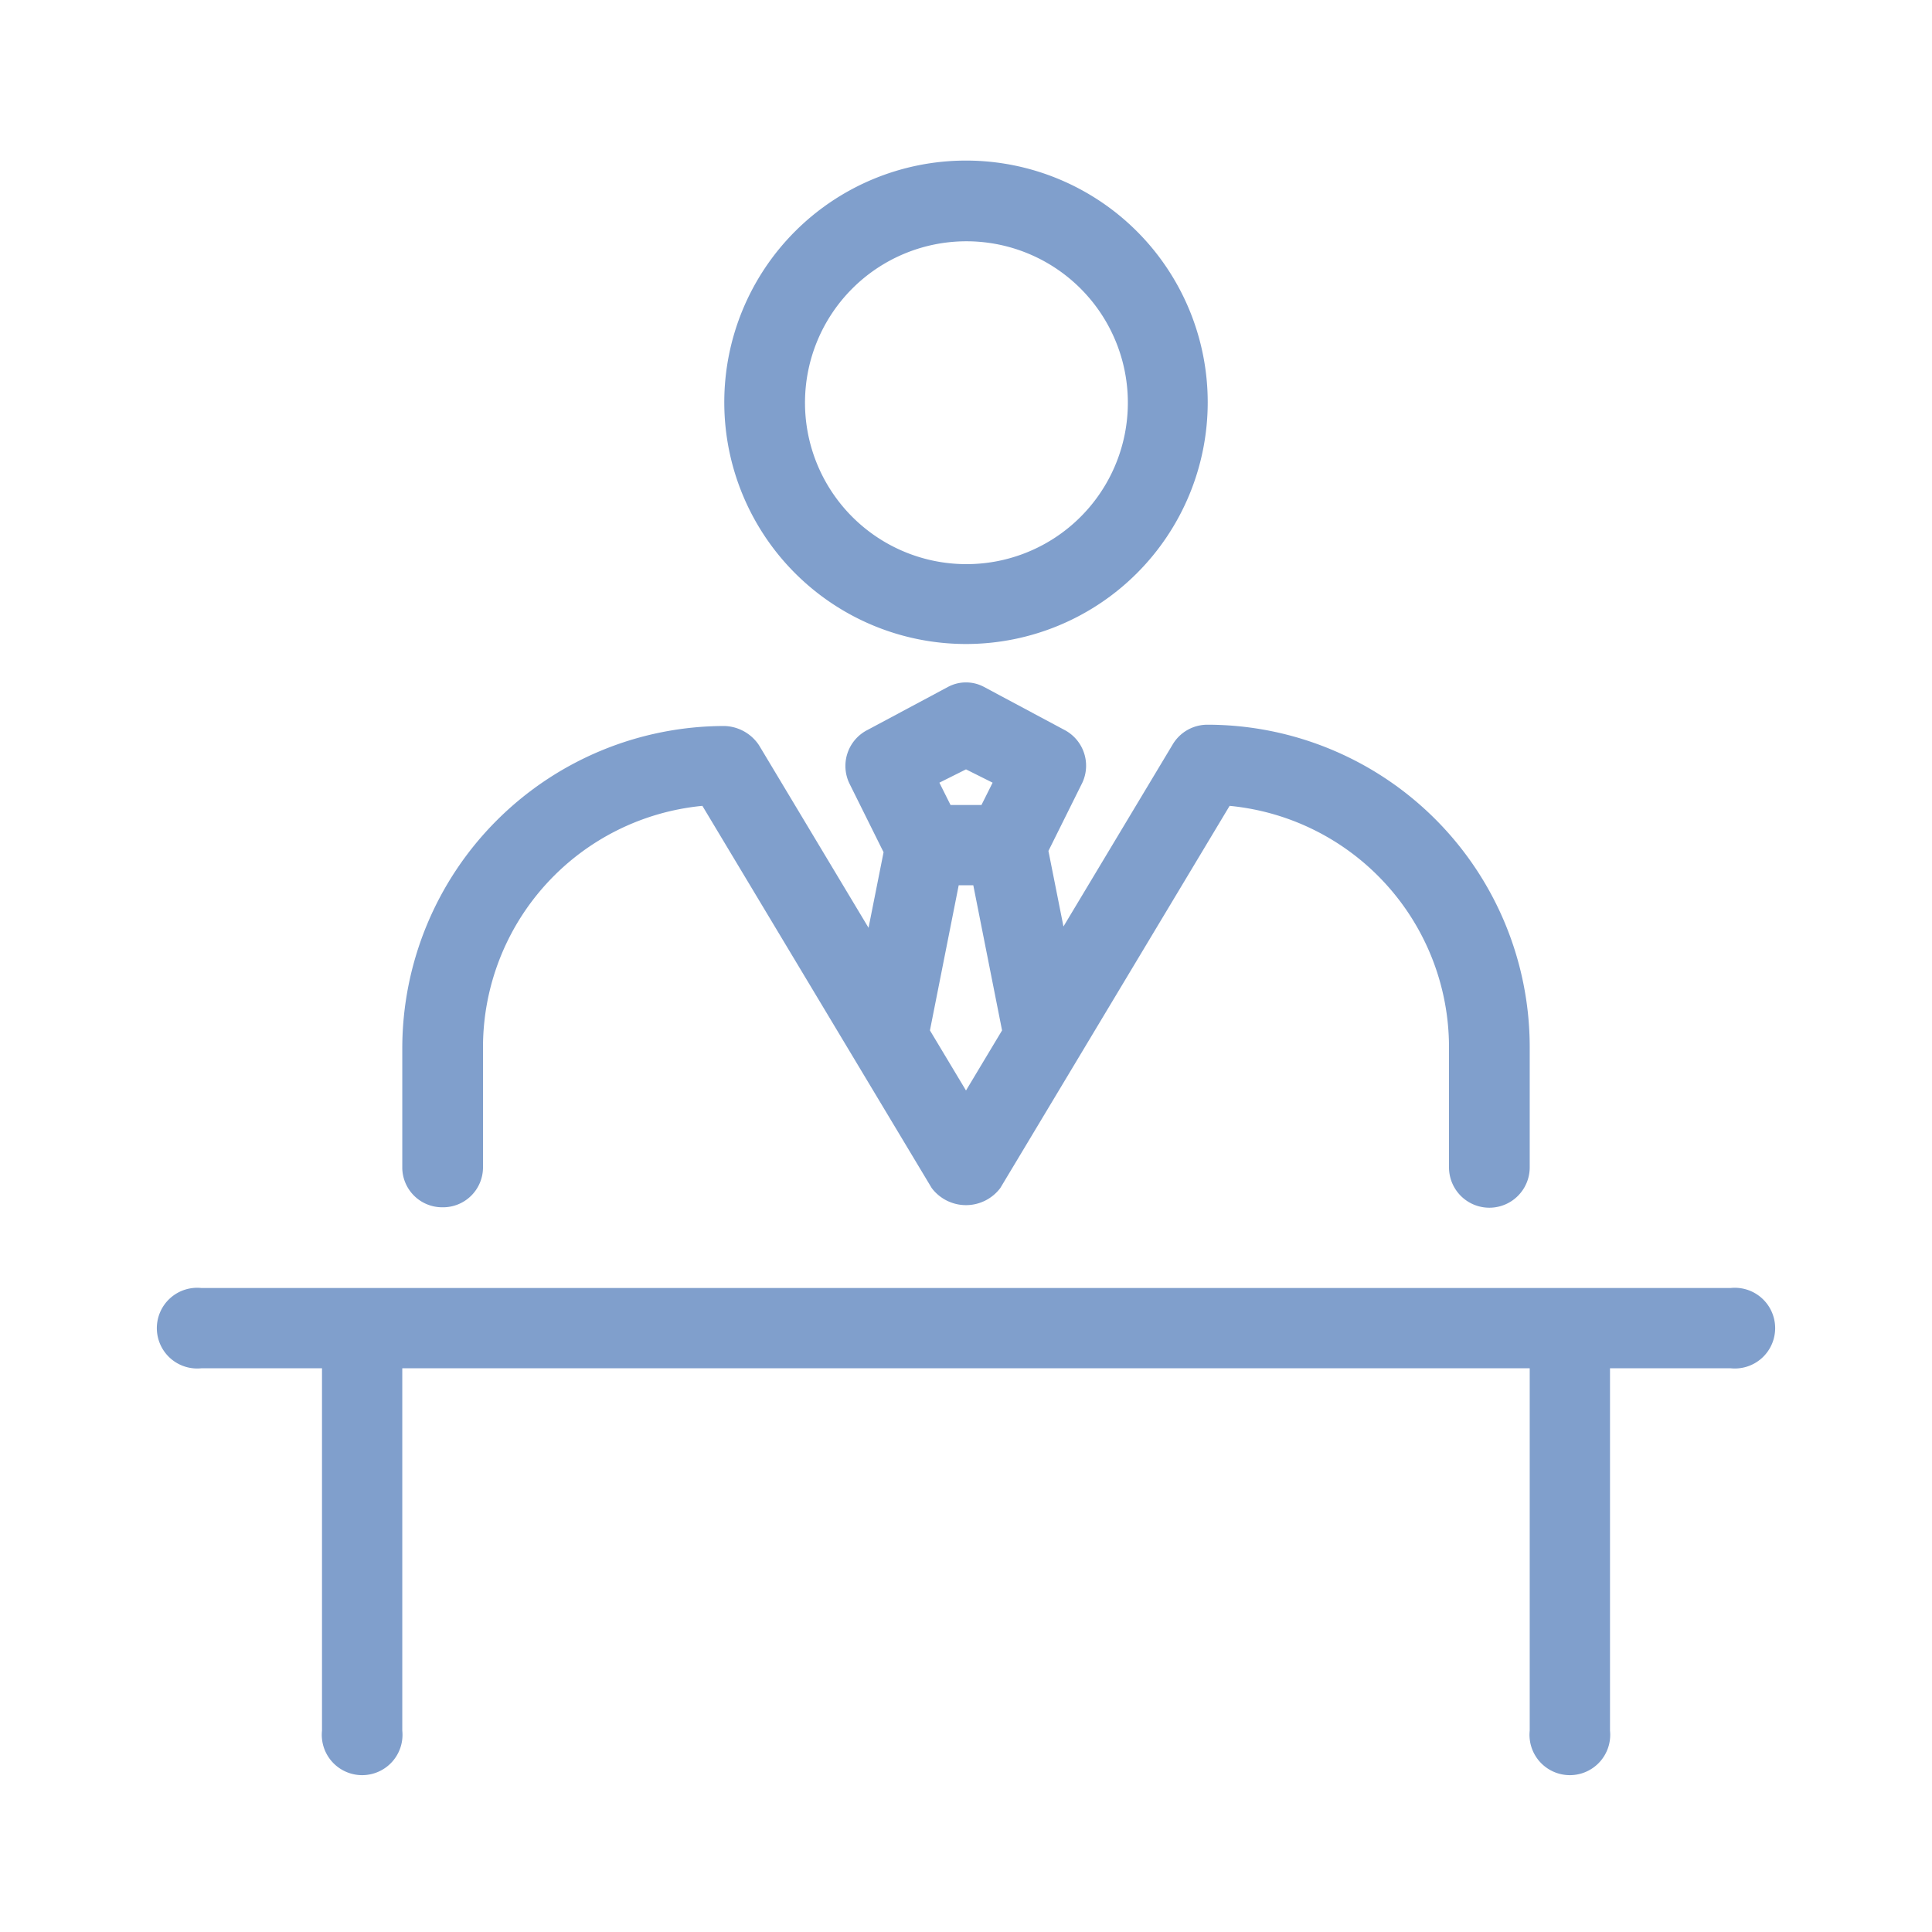 <svg xmlns="http://www.w3.org/2000/svg" viewBox="0 0 45 45"><defs><style>.cls-1{fill:none;}.cls-2{fill:#809fcc;}</style></defs><g id="Layer_2" data-name="Layer 2"><g id="レイヤー_2" data-name="レイヤー 2"><rect class="cls-1" width="45" height="45"/><path class="cls-2" d="M22.5,15a5.63,5.63,0,1,0-5.63-5.63A5.63,5.63,0,0,0,22.5,15Zm0-9.38a3.76,3.76,0,1,1-3.75,3.75A3.76,3.76,0,0,1,22.5,5.62Z"/><path class="cls-2" d="M40.31,30H4.69a.94.94,0,1,0,0,1.87H7.5v8.44a.94.94,0,1,0,1.87,0V31.87H35.63v8.44a.94.94,0,1,0,1.87,0V31.87h2.81a.94.94,0,1,0,0-1.87Z"/><path class="cls-2" d="M10.31,28.12a.93.93,0,0,0,.94-.93V24.38a5.65,5.65,0,0,1,5.11-5.61l5.34,8.9a1,1,0,0,0,1.6,0l5.34-8.9a5.65,5.65,0,0,1,5.11,5.61v2.81a.94.94,0,0,0,1.88,0V24.38a7.51,7.51,0,0,0-7.51-7.5.94.94,0,0,0-.8.45l-2.55,4.25-.35-1.76.79-1.59A.94.94,0,0,0,24.79,17L22.92,16a.89.89,0,0,0-.84,0L20.21,17a.94.94,0,0,0-.42,1.26l.79,1.59-.35,1.76-2.55-4.25a1,1,0,0,0-.81-.45,7.51,7.51,0,0,0-7.5,7.5v2.81A.93.93,0,0,0,10.31,28.12ZM22.5,17.92l.62.31-.26.52h-.72l-.26-.52Zm-.17,2.7h.34L23.34,24l-.84,1.4L21.66,24Z"/></g></g></svg>